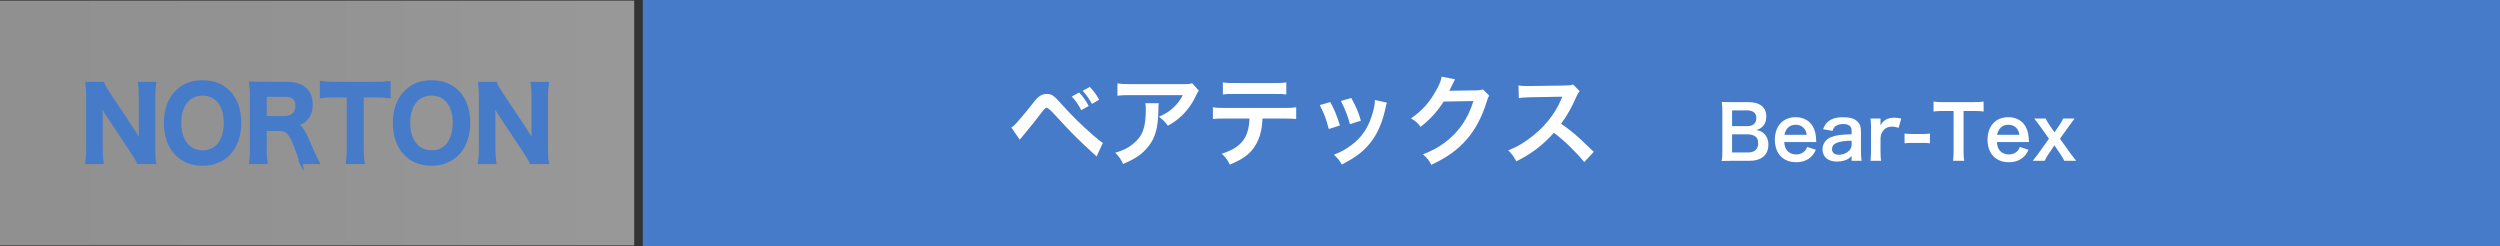 <?xml version="1.0" encoding="UTF-8"?><svg id="_レイヤー_1" xmlns="http://www.w3.org/2000/svg" xmlns:xlink="http://www.w3.org/1999/xlink" viewBox="0 0 2034.061 200.163"><rect x="0" y="0" width="2034.061" height="200.163" fill="#333333" stroke="none"/><defs><style>.cls-1,.cls-2{fill:#457bc9;stroke:#457bc9;stroke-miterlimit:10;}.cls-3{fill:#fff;}.cls-4{fill:url(#_名称未設定グラデーション_38);opacity:.5;}.cls-2{stroke-width:3px;}</style><linearGradient id="_名称未設定グラデーション_38" x1="0" y1="100.082" x2="516" y2="100.082" gradientUnits="userSpaceOnUse"><stop offset="0" stop-color="#ededed"/><stop offset=".5" stop-color="#f4f4f4"/><stop offset="1" stop-color="#fff"/></linearGradient></defs><rect class="cls-4" y=".5" width="516" height="199.163"/><rect class="cls-1" x="523.483" y=".5" width="1510.078" height="199.163"/><path class="cls-3" d="M822.855,103.755c1.286-.804,1.929-1.367,2.894-2.331,2.331-2.331,10.209-11.656,14.389-17.122,2.732-3.537,4.421-5.305,6.028-6.27,1.688-1.125,3.537-1.607,5.467-1.607,3.938,0,5.867,1.286,11.977,8.199,8.279,9.244,16.559,17.443,26.044,25.642,4.261,3.698,5.708,4.823,7.637,6.029l-5.064,11.012c-16.076-14.71-19.693-18.328-34.002-33.922q-5.145-5.626-6.511-5.626c-1.286,0-1.607.241-4.903,4.662-3.376,4.501-8.762,11.173-14.389,17.925-1.206,1.367-1.607,1.929-2.733,3.296l-6.832-9.887ZM877.998,75.299c3.376,3.537,4.903,5.627,7.797,10.933l-6.028,3.376c-2.652-4.823-4.743-7.878-7.797-11.093l6.028-3.216ZM888.448,84.544c-2.492-4.501-4.582-7.395-7.557-10.69l5.788-3.135c3.215,3.376,5.145,5.868,7.636,10.45l-5.867,3.376Z"/><path class="cls-3" d="M942.786,83.981c-.241,1.527-.241,1.607-.321,6.511-.322,13.746-2.492,21.462-7.958,28.456-4.823,6.189-10.691,10.289-20.739,14.469-2.09-4.34-3.135-5.787-6.351-9.164,6.512-1.929,10.129-3.698,14.067-6.833,8.199-6.511,10.771-13.424,10.771-28.616,0-2.412-.08-3.135-.402-4.823h10.933ZM975.422,73.853c-1.126,1.366-1.126,1.446-3.216,5.626-2.813,5.949-7.476,11.977-12.379,16.157-3.215,2.813-5.868,4.582-9.646,6.671-2.412-3.376-3.617-4.582-7.234-7.314,5.385-2.412,8.439-4.261,11.735-7.396,3.296-3.055,5.788-6.35,7.637-10.208h-42.201c-5.627,0-7.637.081-10.933.482v-10.048c3.055.482,5.547.644,11.093.644h41.961c4.822,0,5.546-.081,7.797-.724l5.386,6.109Z"/><path class="cls-3" d="M1027.188,96.441c-.402,9.244-2.17,15.916-5.627,21.623-4.26,7.074-10.128,11.495-20.979,15.835-2.01-4.1-3.055-5.466-6.512-8.842,9.646-2.975,15.675-7.235,19.051-13.424,2.09-3.698,3.296-8.922,3.537-15.192h-19.613c-5.466,0-7.315.081-10.209.402v-9.565c3.055.482,4.823.562,10.369.562h47.024c5.467,0,7.315-.08,10.37-.562v9.565c-2.895-.321-4.743-.402-10.209-.402h-17.202ZM994.954,67.02c2.974.482,4.582.562,10.369.562h30.867c5.788,0,7.396-.08,10.369-.562v9.807c-2.652-.321-4.581-.401-10.208-.401h-31.189c-5.626,0-7.556.08-10.208.401v-9.807Z"/><path class="cls-3" d="M1082.329,83.016c3.377,6.19,4.984,10.048,7.878,19.051l-9.083,2.894c-2.09-8.119-3.698-12.379-7.315-19.453l8.521-2.492ZM1128.47,83.579c-.482,1.206-.644,1.608-1.126,4.1-2.331,10.932-5.948,19.774-11.093,26.768-5.948,8.119-12.62,13.344-24.517,19.373-2.09-3.537-3.055-4.743-6.431-7.958,5.627-2.17,8.923-3.939,13.665-7.396,9.405-6.833,14.791-15.031,18.247-27.893,1.045-3.939,1.447-6.752,1.447-9.244l9.807,2.25ZM1099.451,79.721c4.261,7.958,5.787,11.495,7.797,18.488l-8.922,2.813c-1.527-6.109-3.939-12.298-7.315-18.89l8.44-2.412Z"/><path class="cls-3" d="M1211.665,77.792c-.804,1.206-1.125,1.929-2.01,4.823-3.697,12.218-9.404,23.07-16.479,31.028-7.395,8.44-16.237,14.71-28.616,20.417-2.251-4.02-3.296-5.386-6.832-8.44,8.038-3.296,12.539-5.707,17.604-9.485,11.495-8.521,19.051-19.533,23.472-33.922l-24.195.402c-4.903,7.797-11.173,14.71-18.81,20.578-2.411-3.296-3.617-4.341-7.797-6.913,9.163-6.27,14.951-12.701,20.819-23.312,2.491-4.582,3.777-7.717,4.1-10.61l11.012,2.17q-.481.723-1.366,2.492-.241.402-1.045,2.251l-1.045,2.09q-.482,1.125-1.286,2.572c1.045-.08,2.331-.161,3.858-.161l17.604-.241c3.136,0,4.02-.161,5.868-.804l5.145,5.064Z"/><path class="cls-3" d="M1288.993,131.889c-6.672-8.199-15.916-17.202-24.678-23.874-9.083,10.128-18.327,17.202-30.626,23.231-2.251-4.18-3.216-5.466-6.511-8.923,6.189-2.411,10.048-4.582,16.076-8.842,12.138-8.521,21.784-20.177,27.009-32.716l.884-2.09q-1.286.081-26.606.482c-3.858.081-6.028.241-8.762.644l-.321-10.289c2.25.402,3.777.482,7.073.482h1.93l28.295-.402c4.501-.08,5.145-.161,7.154-.884l5.305,5.466c-1.045,1.206-1.688,2.331-2.572,4.341-3.697,8.601-7.637,15.594-12.54,22.186,5.064,3.376,9.405,6.752,14.871,11.656q2.01,1.768,11.736,11.173l-7.717,8.359Z"/><path class="cls-2" d="M112.807,132.002c-1.365-2.73-2.811-5.059-5.139-8.592l-20.718-31.237c-1.526-2.409-3.534-5.862-5.461-9.636q.081,1.125.322,4.096c.08,1.526.241,5.139.241,6.986v26.339c0,5.38.241,9.155.642,12.046h-11.724c.401-2.65.642-6.665.642-12.126v-41.436c0-4.176-.161-7.067-.642-10.359h12.527c.723,2.007,2.168,4.417,4.898,8.512l20.316,30.595c1.927,2.891,4.497,7.067,6.264,10.279-.321-3.132-.562-7.95-.562-11.322v-26.982c0-4.738-.161-8.031-.642-11.082h11.724c-.482,3.212-.642,6.183-.642,11.082v42.48c0,4.497.16,7.548.642,10.359h-12.688Z"/><path class="cls-2" d="M185.804,74.827c5.862,5.862,8.994,14.615,8.994,25.054,0,20.316-11.805,33.486-30.033,33.486s-29.953-13.089-29.953-33.486c0-10.359,3.212-19.273,9.155-25.054,5.541-5.461,12.206-8.03,20.718-8.03,8.834,0,15.659,2.57,21.12,8.03ZM183.555,99.881c0-8.11-2.248-14.615-6.344-18.71-3.292-3.212-7.548-4.899-12.366-4.899-11.564,0-18.871,9.155-18.871,23.689,0,8.03,2.329,14.776,6.504,18.951,3.292,3.212,7.549,4.898,12.447,4.898,11.483,0,18.63-9.154,18.63-23.93Z"/><path class="cls-2" d="M244.988,132.002c-.161-1.927-1.526-6.023-4.176-12.848-4.337-11.081-7.147-14.053-13.33-14.053h-11.965v16.382c0,4.818.16,7.388.642,10.52h-11.965c.482-3.372.642-5.541.642-10.439v-43.283c0-4.256-.161-6.665-.642-10.44,3.372.161,5.862.241,10.279.241h19.273c12.206,0,19.192,6.103,19.192,16.703,0,5.139-1.365,9.155-4.095,11.965-2.248,2.329-4.337,3.373-8.914,4.658,5.059,1.606,6.585,3.855,14.535,22.645.642,1.446,2.65,5.782,3.774,7.95h-13.25ZM231.658,95.946c2.972,0,5.782-1.044,7.629-2.891,1.686-1.686,2.57-4.015,2.57-7.067,0-5.782-3.292-8.753-9.877-8.753h-16.462v18.71h16.141Z"/><path class="cls-2" d="M294.456,121.563c0,4.336.161,7.147.642,10.439h-12.125c.482-3.372.642-6.103.642-10.439v-43.845h-10.841c-4.738,0-8.191.161-11.001.562v-10.761c2.891.401,6.343.562,10.921.562h31.8c5.782,0,8.753-.161,11.804-.562v10.761c-2.971-.401-6.022-.562-11.804-.562h-10.038v43.845Z"/><path class="cls-2" d="M372.11,74.827c5.862,5.862,8.994,14.615,8.994,25.054,0,20.316-11.805,33.486-30.033,33.486s-29.953-13.089-29.953-33.486c0-10.359,3.212-19.273,9.155-25.054,5.541-5.461,12.206-8.03,20.718-8.03,8.834,0,15.659,2.57,21.12,8.03ZM369.861,99.881c0-8.11-2.248-14.615-6.344-18.71-3.292-3.212-7.548-4.899-12.366-4.899-11.564,0-18.871,9.155-18.871,23.689,0,8.03,2.329,14.776,6.504,18.951,3.293,3.212,7.549,4.898,12.447,4.898,11.483,0,18.63-9.154,18.63-23.93Z"/><path class="cls-2" d="M432.338,132.002c-1.365-2.73-2.811-5.059-5.139-8.592l-20.718-31.237c-1.526-2.409-3.534-5.862-5.461-9.636q.081,1.125.322,4.096c.08,1.526.241,5.139.241,6.986v26.339c0,5.38.241,9.155.642,12.046h-11.724c.401-2.65.642-6.665.642-12.126v-41.436c0-4.176-.161-7.067-.642-10.359h12.527c.723,2.007,2.168,4.417,4.898,8.512l20.316,30.595c1.927,2.891,4.497,7.067,6.264,10.279-.321-3.132-.562-7.95-.562-11.322v-26.982c0-4.738-.161-8.031-.642-11.082h11.724c-.482,3.212-.642,6.183-.642,11.082v42.48c0,4.497.16,7.548.642,10.359h-12.688Z"/><path class="cls-3" d="M1408.484,130.85c-3.479,0-5.22.06-7.68.18.42-2.52.54-4.26.54-8.1v-32.579c0-2.76-.18-4.92-.479-7.38,2.52.12,3.479.12,7.56.12h14.159c9.3,0,14.52,4.2,14.52,11.7,0,3.66-1.08,6.359-3.36,8.459-1.319,1.26-2.399,1.8-4.739,2.52,3.06.66,4.439,1.26,6.06,2.76,2.46,2.28,3.72,5.28,3.72,9.18,0,8.399-5.58,13.139-15.539,13.139h-14.76ZM1421.744,102.651c4.56,0,7.26-2.46,7.26-6.54,0-1.92-.601-3.54-1.561-4.44-1.319-1.2-3.359-1.86-5.76-1.86h-12.419v12.839h12.479ZM1409.265,124.071h12.899c5.34,0,8.34-2.64,8.34-7.5,0-2.4-.601-4.02-1.92-5.22-1.5-1.32-3.78-2.04-6.54-2.04h-12.779v14.76Z"/><path class="cls-3" d="M1451.685,115.611c.3,3.3.84,4.98,2.22,6.72,1.74,2.16,4.44,3.36,7.5,3.36,2.939,0,5.46-1.08,7.2-3,.72-.84,1.14-1.5,1.739-3.12l7.08,2.28c-1.38,2.88-2.16,4.02-3.66,5.52-3.12,3.06-7.319,4.62-12.359,4.62-10.619,0-17.339-7.08-17.339-18.299,0-11.1,6.659-18.359,16.919-18.359,7.02,0,12.539,3.48,14.939,9.48,1.14,2.88,1.56,5.04,1.74,9.12,0,.12,0,.3.119,1.68h-26.099ZM1469.984,109.672c-.42-2.64-1.141-4.26-2.641-5.76-1.619-1.62-3.659-2.4-6.479-2.4-4.68,0-8.1,3.12-8.999,8.16h18.119Z"/><path class="cls-3" d="M1506.523,126.951c-2.399,2.28-3.899,3.12-6.359,3.78-1.74.48-3.66.72-5.58.72-7.319,0-11.759-3.78-11.759-10.08,0-4.2,2.64-7.979,6.779-9.72,3.899-1.62,8.34-2.22,16.919-2.399v-3.06c0-3.48-2.34-5.28-6.899-5.28-2.399,0-4.859.66-6.239,1.74-1.141.84-1.681,1.68-2.4,3.84l-7.68-1.38c1.38-3.48,2.46-5.04,4.74-6.66,2.939-2.16,6.3-3.06,11.459-3.06,5.76,0,9.24,1.02,11.819,3.54,2.04,1.92,2.82,4.2,2.82,8.28v16.139c0,3.18.12,4.8.479,7.5h-8.1v-3.899ZM1506.523,114.471c-11.459.24-15.959,2.22-15.959,6.899,0,2.82,2.1,4.56,5.46,4.56,3.18,0,6.3-1.2,8.34-3.18,1.439-1.44,2.159-3.18,2.159-5.28v-3Z"/><path class="cls-3" d="M1544.803,103.971c-2.52-.72-3.779-.96-5.34-.96-3,0-5.279.96-6.96,2.94-1.499,1.74-2.1,3.12-2.46,6v11.1c0,3.24.12,4.979.421,7.799h-8.58c.3-2.939.42-4.68.42-7.799v-18.839c0-3.66-.06-5.34-.42-7.8h8.159v5.64c2.16-4.26,5.88-6.299,11.28-6.299,1.439,0,2.88.18,5.579.66l-2.1,7.56Z"/><path class="cls-3" d="M1549.604,108.651c1.74.24,3.24.36,5.64.36h9.3c2.46,0,3.96-.12,5.699-.36v7.979c-1.979-.3-3.239-.36-5.699-.36h-9.3c-2.34,0-3.66.06-5.64.36v-7.979Z"/><path class="cls-3" d="M1597.603,123.051c0,3.24.12,5.34.479,7.799h-9.06c.36-2.52.48-4.56.48-7.799v-32.759h-8.101c-3.539,0-6.119.12-8.219.42v-8.04c2.159.3,4.739.42,8.159.42h23.759c4.32,0,6.54-.12,8.82-.42v8.04c-2.221-.3-4.5-.42-8.82-.42h-7.499v32.759Z"/><path class="cls-3" d="M1624.723,115.611c.3,3.3.84,4.98,2.22,6.72,1.74,2.16,4.44,3.36,7.5,3.36,2.94,0,5.46-1.08,7.2-3,.72-.84,1.14-1.5,1.739-3.12l7.08,2.28c-1.38,2.88-2.16,4.02-3.66,5.52-3.12,3.06-7.319,4.62-12.359,4.62-10.619,0-17.339-7.08-17.339-18.299,0-11.1,6.659-18.359,16.919-18.359,7.02,0,12.539,3.48,14.939,9.48,1.14,2.88,1.56,5.04,1.74,9.12,0,.12,0,.3.12,1.68h-26.1ZM1643.022,109.672c-.42-2.64-1.141-4.26-2.641-5.76-1.619-1.62-3.659-2.4-6.479-2.4-4.68,0-8.1,3.12-9,8.16h18.12Z"/><path class="cls-3" d="M1679.562,130.85c-1.02-2.1-1.619-3.18-2.819-4.919l-5.22-7.68-5.4,8.04c-.96,1.44-1.5,2.34-2.579,4.56h-9.66c1.32-1.62,3.18-4.02,4.2-5.399l8.999-12.6-8.159-11.399c-.66-.9-1.14-1.56-3.84-5.04h9.359c.72,1.62,1.5,3.06,2.521,4.56l4.619,6.72,4.56-6.72c1.08-1.62,1.92-3.18,2.521-4.56h9.3c-1.92,2.46-2.88,3.78-3.84,5.16l-8.1,11.279,8.759,12.239c.841,1.2,2.82,3.78,4.44,5.76h-9.66Z"/></svg>